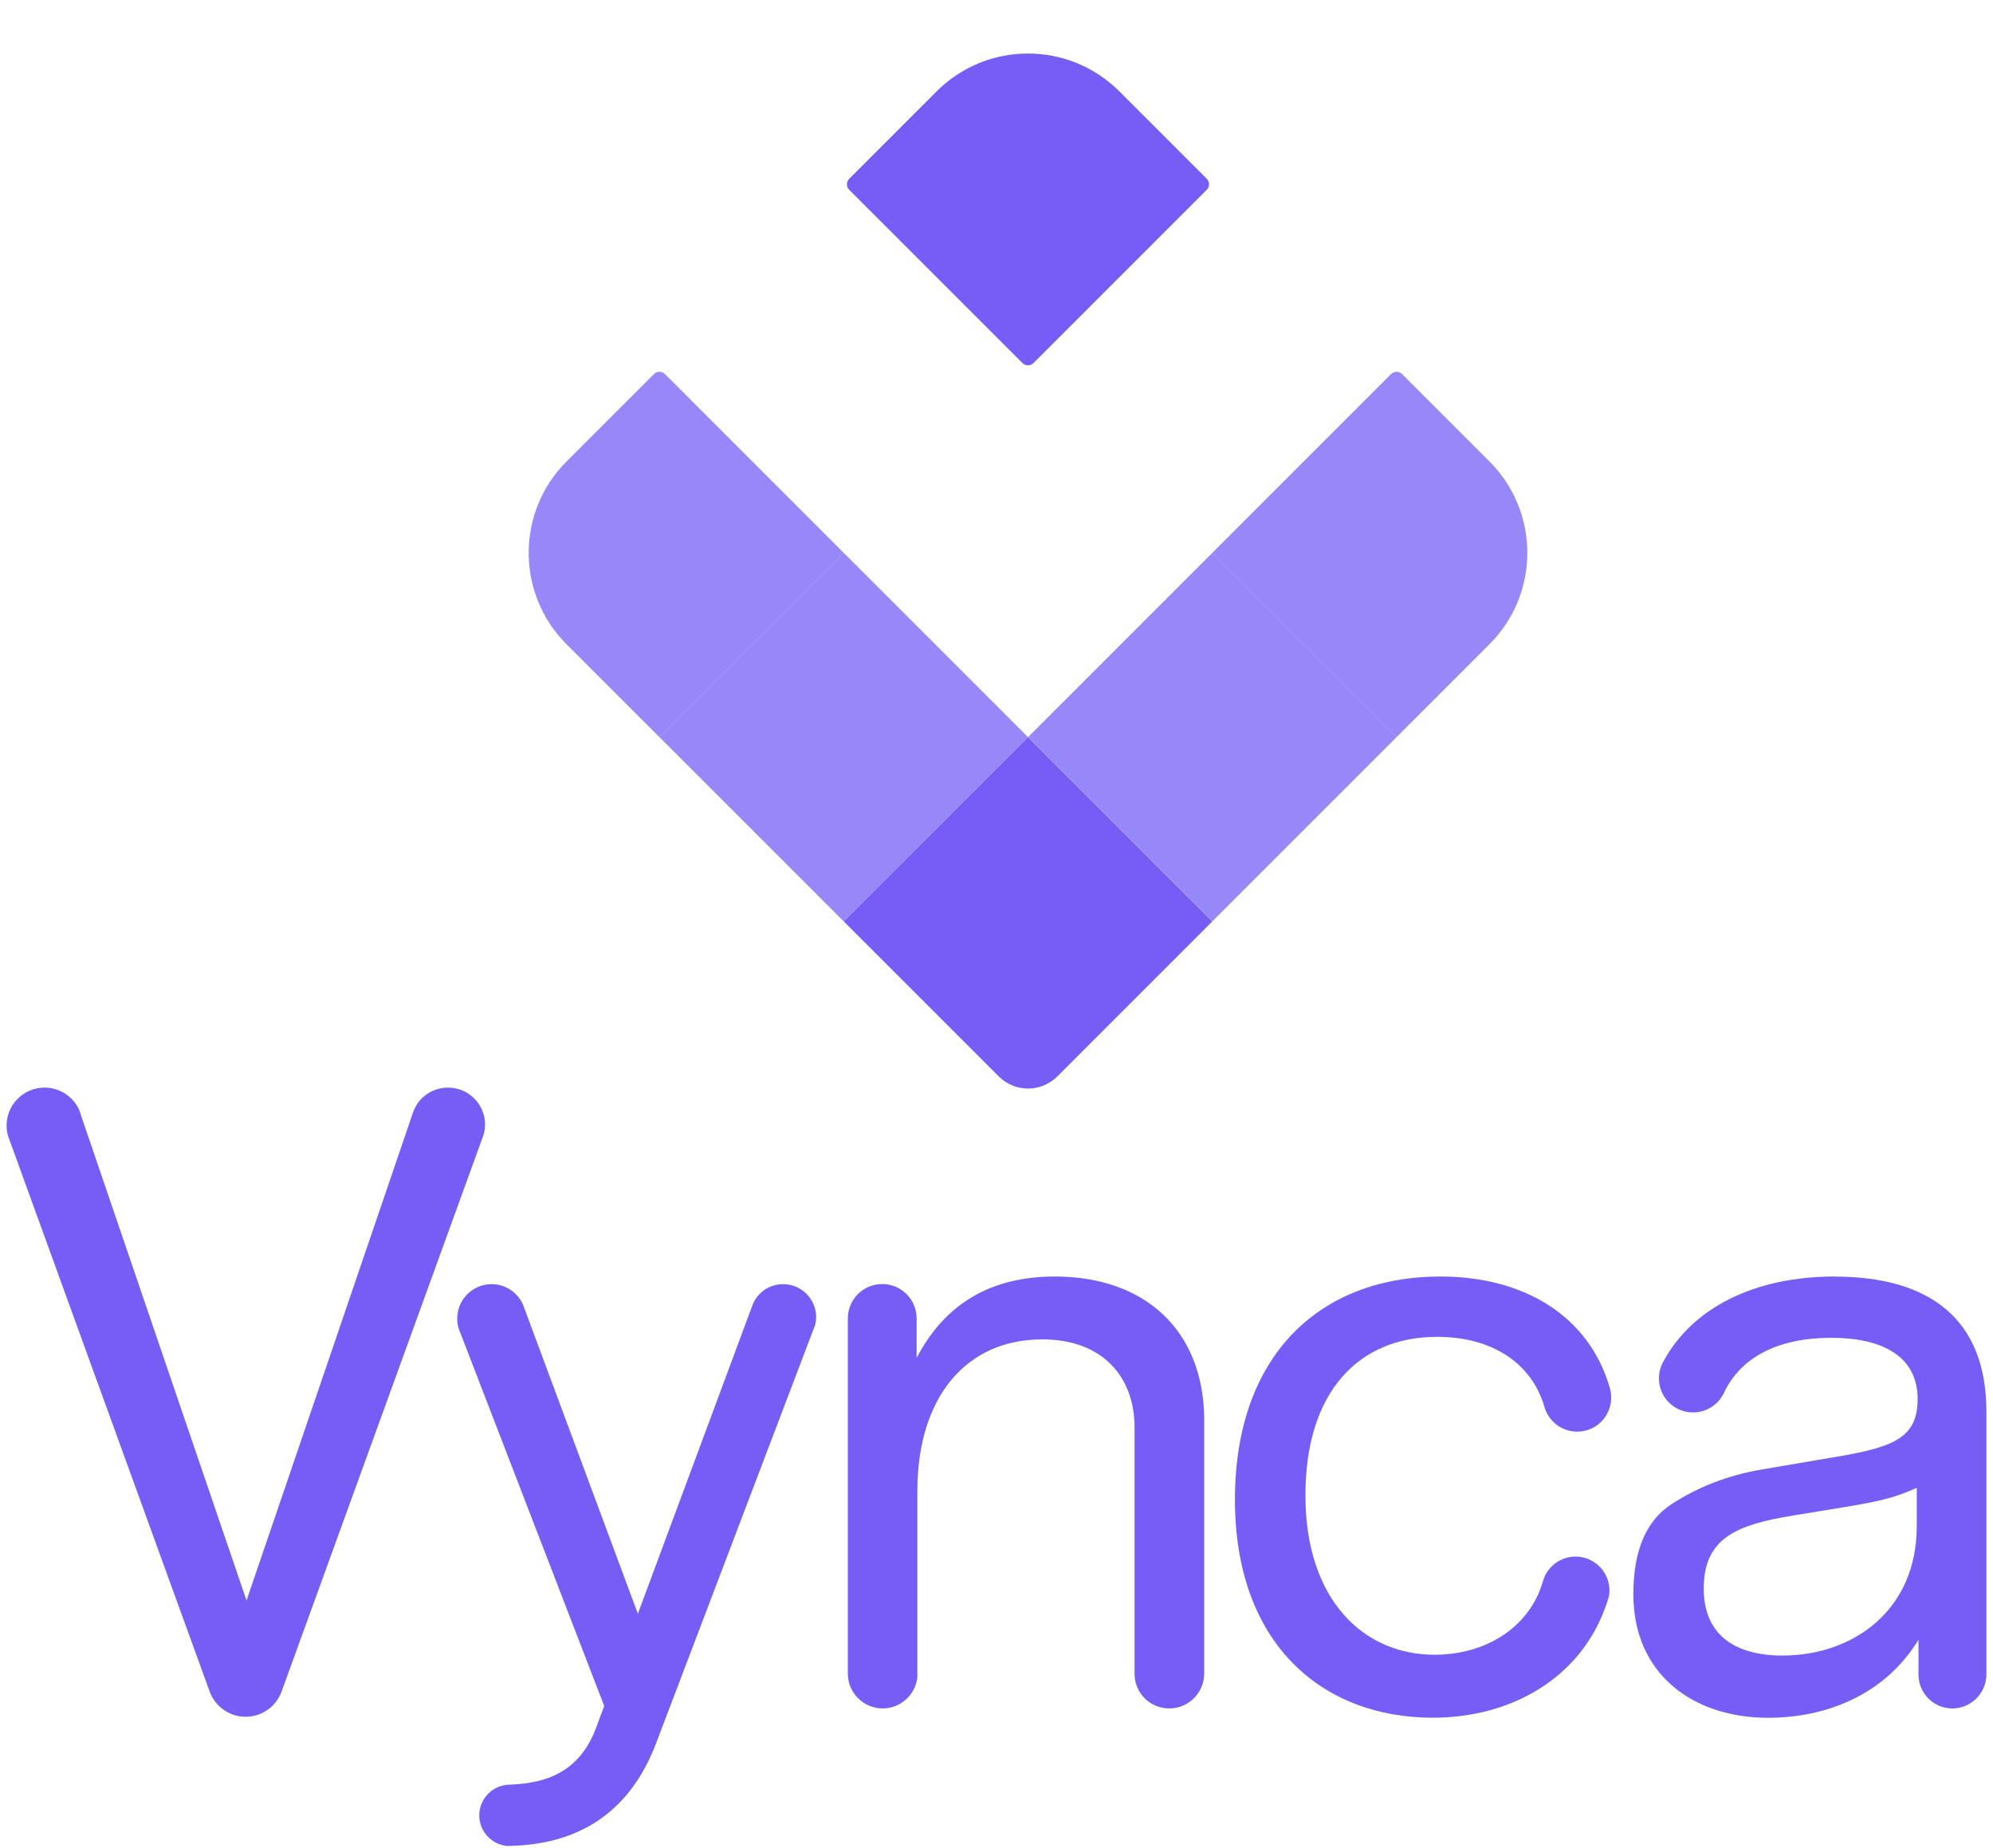 <svg width="151" height="140" viewBox="0 0 151 140" fill="none" xmlns="http://www.w3.org/2000/svg">
<path d="M77.888 55.845L63.926 41.883L49.963 55.845L63.926 69.808L77.888 55.845Z" fill="#9688F9"/>
<path d="M50.382 28.34L63.927 41.886L49.965 55.849L42.92 48.804C39.101 44.985 39.101 38.784 42.92 34.965L49.546 28.338C49.776 28.109 50.15 28.109 50.379 28.338L50.382 28.34Z" fill="#9688F9"/>
<path d="M77.888 55.846L91.851 69.808L80.106 81.553C78.884 82.775 76.897 82.775 75.675 81.553L63.928 69.806L77.891 55.844L77.888 55.846Z" fill="#775DF5"/>
<path d="M105.814 55.845L91.852 41.883L77.889 55.845L91.852 69.808L105.814 55.845Z" fill="#9688F9"/>
<path d="M106.227 28.336L112.855 34.965C116.674 38.784 116.674 44.985 112.855 48.804L105.813 55.847L91.85 41.884L105.396 28.338C105.625 28.109 106 28.109 106.229 28.338L106.227 28.336Z" fill="#9688F9"/>
<path d="M84.804 6.918L91.433 13.546C91.662 13.775 91.662 14.15 91.433 14.379L78.303 27.508C78.074 27.737 77.699 27.737 77.47 27.508L64.341 14.379C64.112 14.15 64.112 13.775 64.341 13.546L70.967 6.92C74.786 3.101 80.987 3.101 84.806 6.92L84.804 6.918Z" fill="#775DF5"/>
<path d="M36.749 85.202C36.749 85.47 36.714 85.726 36.637 85.974L36.508 86.336L21.383 128.024C21.374 128.054 21.362 128.08 21.353 128.104C20.964 129.243 19.881 130.065 18.611 130.065C17.342 130.065 16.258 129.243 15.867 128.104L0.75 86.448L0.621 86.091C0.541 85.835 0.5 85.558 0.5 85.276C0.5 83.688 1.784 82.398 3.377 82.398C4.552 82.398 5.565 83.099 6.007 84.106L6.154 84.545L18.679 121.254L31.251 84.404C31.266 84.36 31.277 84.313 31.295 84.274C31.669 83.205 32.662 82.437 33.845 82.401H34.037C35.545 82.446 36.752 83.685 36.752 85.208L36.749 85.202Z" fill="#775DF5"/>
<path d="M138.995 96.711C133.005 96.711 128.228 99.029 126.002 103.196C125.975 103.24 125.952 103.287 125.931 103.337C125.775 103.664 125.69 104.038 125.69 104.427C125.69 105.823 126.797 106.962 128.184 107.006H128.367C129.318 106.977 130.145 106.423 130.569 105.622C130.596 105.572 130.62 105.516 130.646 105.46C130.652 105.451 130.655 105.44 130.661 105.431C131.924 102.842 134.686 101.355 138.748 101.355C142.809 101.355 145.291 102.881 145.291 105.99C145.291 108.788 143.639 109.554 139.828 110.249L133.47 111.333C130.864 111.777 128.643 112.667 126.673 113.939C124.703 115.208 123.752 117.496 123.752 120.8C123.752 126.711 128.134 130.142 133.98 130.142C138.238 130.142 142.753 128.49 145.356 124.231V126.947C145.397 128.331 146.534 129.435 147.927 129.435C149.32 129.435 150.501 128.286 150.501 126.861V106.95C150.501 100.024 146.31 96.717 138.998 96.717L138.995 96.711ZM145.223 115.644C145.223 121.996 140.397 125.427 135.06 125.427C131.497 125.427 129.085 123.904 129.085 120.347C129.085 116.533 131.565 115.514 135.888 114.813L139.764 114.177C142.493 113.733 143.704 113.418 145.226 112.717V115.638L145.223 115.644Z" fill="#775DF5"/>
<path d="M61.834 99.789C61.834 99.99 61.808 100.193 61.763 100.378L61.537 100.967C61.537 100.967 61.531 100.976 61.531 100.982L49.722 132.042C47.837 137.019 44.221 139.62 38.97 139.837C38.793 139.846 38.613 139.852 38.431 139.852H38.404C37.229 139.731 36.313 138.739 36.313 137.534C36.313 136.253 37.347 135.217 38.631 135.208H38.646C41.608 135.093 44.02 134.104 45.21 130.773L45.778 129.247L34.861 100.932C34.82 100.847 34.785 100.755 34.755 100.661C34.679 100.42 34.641 100.157 34.641 99.889C34.647 98.452 35.81 97.289 37.247 97.289C38.325 97.289 39.246 97.943 39.641 98.876C39.676 98.956 39.706 99.038 39.732 99.124L48.329 122.259L56.925 99.112L57.066 98.744C57.458 97.881 58.327 97.289 59.334 97.289C60.715 97.289 61.837 98.408 61.837 99.789H61.834Z" fill="#775DF5"/>
<path d="M91.235 107.637V126.793C91.235 128.248 90.058 129.432 88.597 129.432C87.136 129.432 86.008 128.298 85.961 126.882V108.143C85.961 104.335 83.549 101.473 78.973 101.473C73.195 101.473 69.505 105.855 69.505 112.976V127.058C69.369 128.39 68.244 129.432 66.875 129.432C65.414 129.432 64.236 128.248 64.236 126.788V99.888C64.236 98.448 65.4 97.282 66.843 97.282C68.286 97.282 69.449 98.445 69.449 99.888V102.878C71.605 98.746 75.103 96.711 79.93 96.711C86.733 96.711 91.241 100.778 91.241 107.64L91.235 107.637Z" fill="#775DF5"/>
<path d="M121.941 120.506C121.941 120.653 121.932 120.795 121.9 120.933C121.838 121.169 121.764 121.401 121.682 121.622C119.776 127.12 114.517 130.136 108.562 130.136C100.178 130.136 93.566 124.543 93.566 113.615C93.566 102.686 99.986 96.711 109.136 96.711C115.53 96.711 120.406 99.753 121.958 105.119C121.979 105.181 121.994 105.239 122.009 105.304C122.053 105.49 122.073 105.687 122.073 105.887C122.073 107.277 120.966 108.423 119.585 108.461H119.414C118.289 108.426 117.353 107.675 117.035 106.653C117.026 106.618 117.014 106.582 117.005 106.547C116.039 103.316 113.115 101.281 108.877 101.281C102.973 101.281 98.906 105.413 98.906 113.294C98.906 121.174 103.288 125.365 108.686 125.365C112.599 125.365 115.836 123.283 116.864 119.923C116.878 119.846 116.899 119.782 116.926 119.717C117.252 118.68 118.224 117.929 119.37 117.929C120.789 117.929 121.941 119.084 121.941 120.5V120.506Z" fill="#775DF5"/>
</svg>
